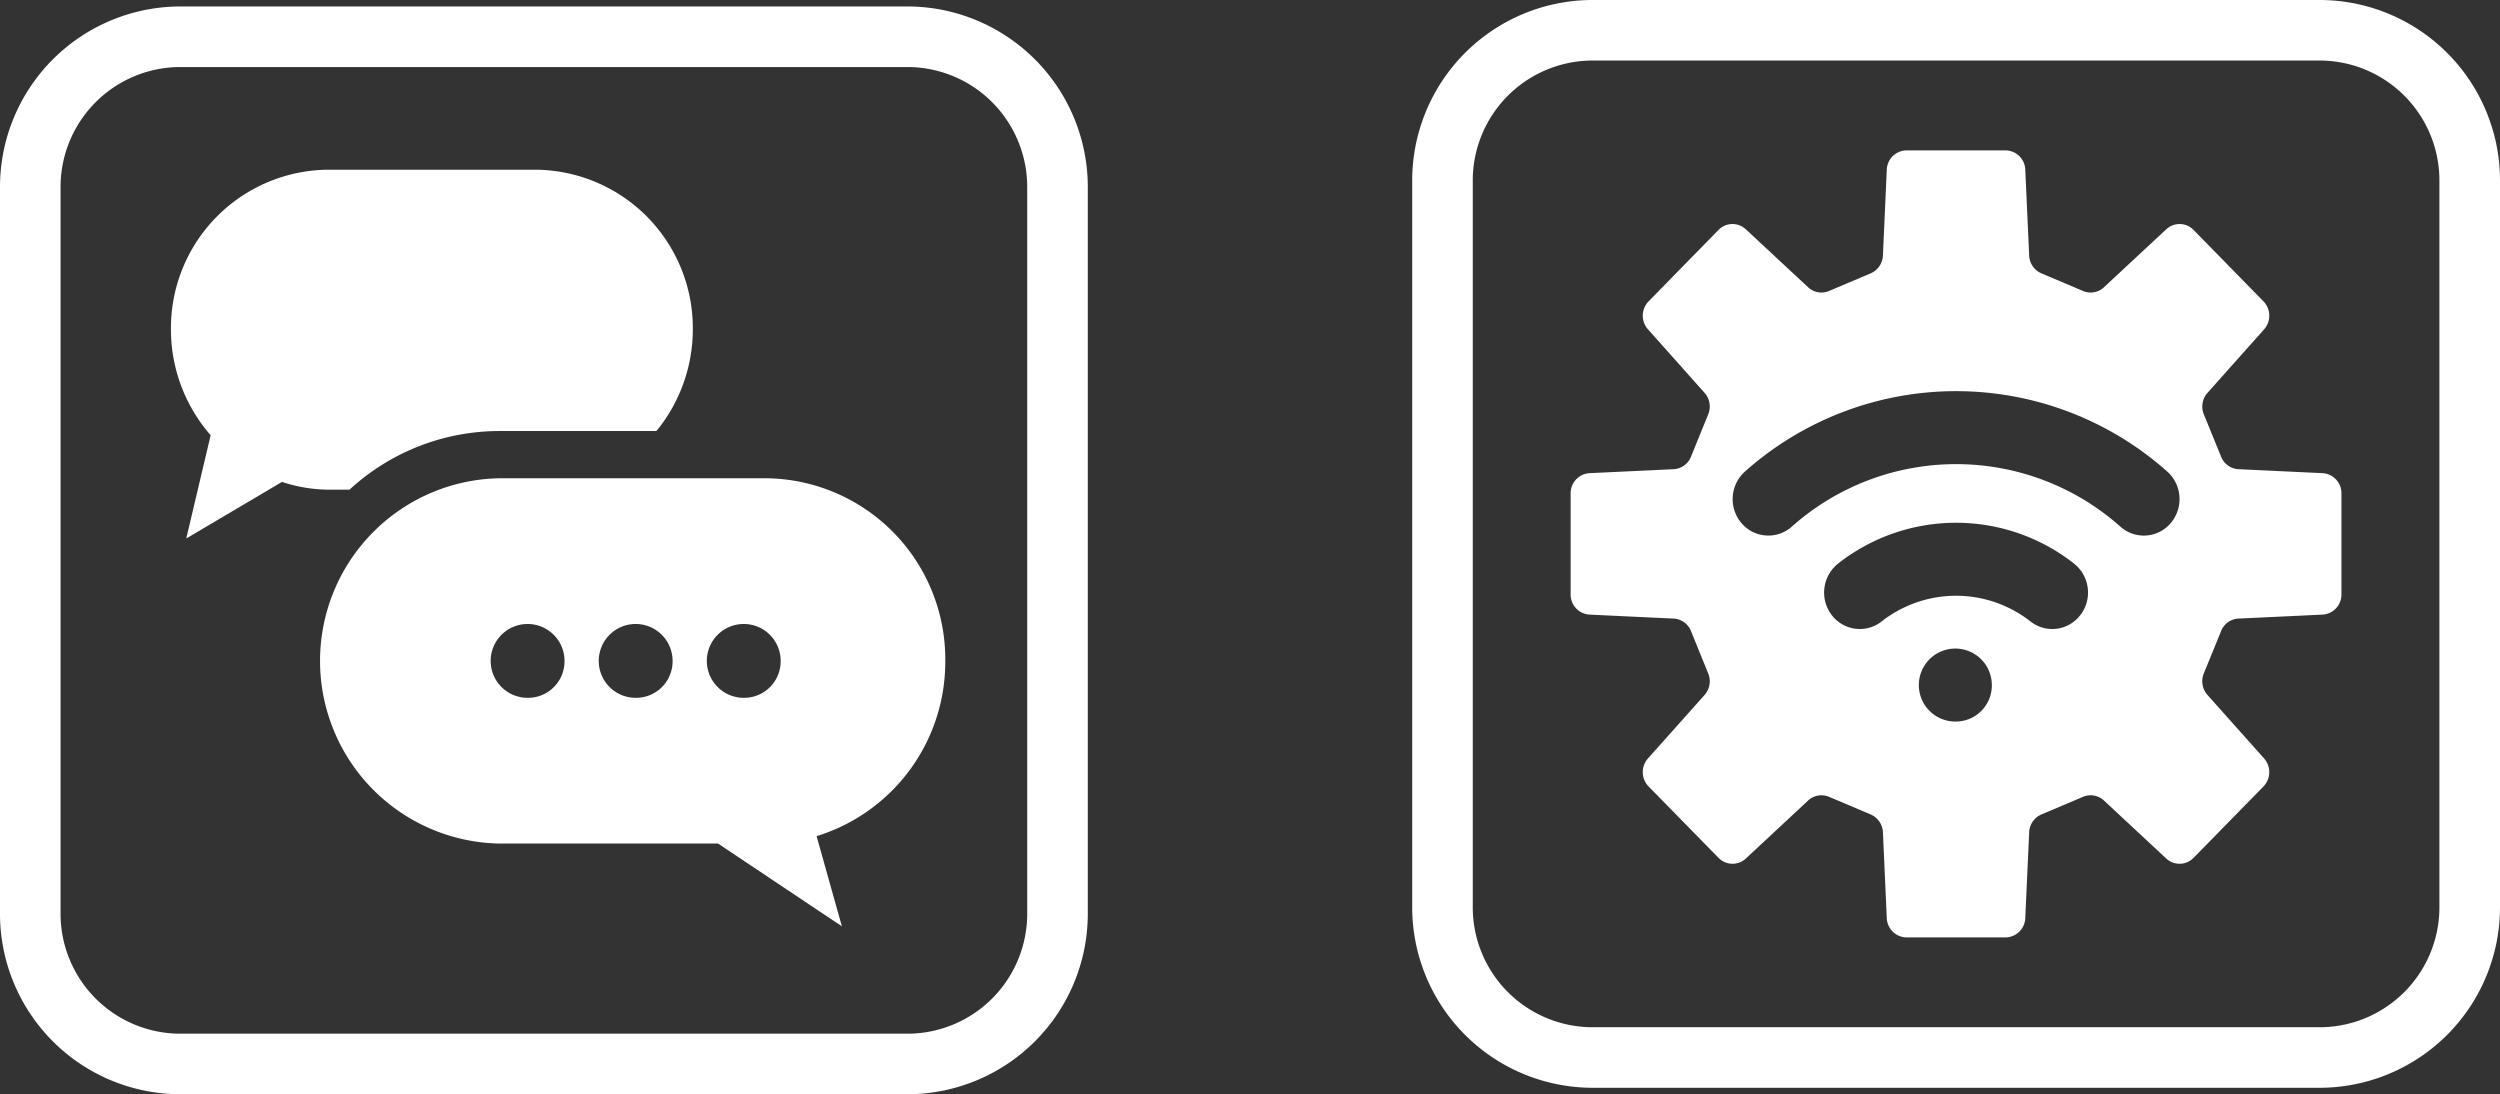 <svg xmlns="http://www.w3.org/2000/svg" width="105.909" height="46.356" viewBox="0 0 105.909 46.356">
  <rect x="0" y="0" width="105.909" height="46.356" fill="#333333" stroke="none"/>
  <g id="smart-icon02" transform="translate(-688.055 -2789.484)">
    <g id="グループ_168" data-name="グループ 168">
      <path id="パス_399" data-name="パス 399" d="M726.564,2835.84H695.628a7.649,7.649,0,0,1-7.573-7.706v-30.669a7.65,7.65,0,0,1,7.573-7.707h30.936a7.651,7.651,0,0,1,7.574,7.707v30.669A7.65,7.65,0,0,1,726.564,2835.84Zm-30.936-43.516a5.081,5.081,0,0,0-5.007,5.141v30.669a5.081,5.081,0,0,0,5.007,5.141h30.936a5.081,5.081,0,0,0,5.007-5.141v-30.669a5.081,5.081,0,0,0-5.007-5.141Z" fill="#fff"/>
      <path id="パス_400" data-name="パス 400" d="M710.765,2796.674h-8.83a6.71,6.71,0,0,0-6.638,6.779,6.806,6.806,0,0,0,1.682,4.469l-1.033,4.373L700,2809.9a6.429,6.429,0,0,0,1.938.328h.924a9.376,9.376,0,0,1,6.338-2.484h6.664a6.8,6.8,0,0,0,1.541-4.3A6.709,6.709,0,0,0,710.765,2796.674Z" fill="#fff"/>
      <path id="パス_401" data-name="パス 401" d="M728.1,2817.482a7.666,7.666,0,0,0-7.576-7.737H709.2a7.739,7.739,0,0,0,0,15.475h9.274l5.246,3.506-1.071-3.82A7.725,7.725,0,0,0,728.1,2817.482Zm-17.661,1.564a1.564,1.564,0,1,1,1.531-1.563A1.547,1.547,0,0,1,710.444,2819.046Zm4.579,0a1.564,1.564,0,1,1,1.53-1.563A1.547,1.547,0,0,1,715.023,2819.046Zm4.578,0a1.564,1.564,0,1,1,1.531-1.563A1.547,1.547,0,0,1,719.6,2819.046Z" fill="#fff"/>
    </g>
    <g id="グループ_169" data-name="グループ 169">
      <path id="パス_402" data-name="パス 402" d="M786.391,2835.566H755.454a7.649,7.649,0,0,1-7.573-7.706v-30.669a7.649,7.649,0,0,1,7.573-7.707h30.937a7.65,7.65,0,0,1,7.573,7.707v30.669A7.65,7.65,0,0,1,786.391,2835.566Zm-30.937-43.517a5.082,5.082,0,0,0-5.007,5.142v30.669a5.081,5.081,0,0,0,5.007,5.141h30.937a5.081,5.081,0,0,0,5.006-5.141v-30.669a5.081,5.081,0,0,0-5.006-5.142Z" fill="#fff"/>
      <path id="パス_403" data-name="パス 403" d="M786.448,2809.529l-3.562-.168a.837.837,0,0,1-.736-.528l-.734-1.8a.871.871,0,0,1,.156-.906l2.4-2.692a.874.874,0,0,0-.027-1.184l-2.962-3.025a.827.827,0,0,0-1.16-.027l-2.635,2.453a.826.826,0,0,1-.888.159l-1.766-.748a.856.856,0,0,1-.516-.754l-.165-3.636a.847.847,0,0,0-.838-.818h-4.19a.848.848,0,0,0-.839.818l-.164,3.636a.858.858,0,0,1-.516.754l-1.767.748a.825.825,0,0,1-.888-.159l-2.635-2.453a.828.828,0,0,0-1.161.027l-2.96,3.025a.87.87,0,0,0-.027,1.184l2.4,2.692a.869.869,0,0,1,.154.906l-.731,1.8a.84.84,0,0,1-.738.528l-3.56.168a.849.849,0,0,0-.8.856v4.279a.85.85,0,0,0,.8.857l3.56.168a.84.84,0,0,1,.738.528l.731,1.8a.871.871,0,0,1-.154.907l-2.4,2.691a.872.872,0,0,0,.026,1.185l2.963,3.025a.828.828,0,0,0,1.16.028l2.634-2.454a.826.826,0,0,1,.888-.159l1.766.748a.857.857,0,0,1,.517.753l.164,3.637a.848.848,0,0,0,.839.818h4.19a.848.848,0,0,0,.838-.818l.165-3.637a.856.856,0,0,1,.516-.753l1.766-.748a.825.825,0,0,1,.888.159l2.635,2.454a.828.828,0,0,0,1.16-.028l2.962-3.025a.875.875,0,0,0,.026-1.185l-2.4-2.691a.871.871,0,0,1-.156-.907l.734-1.8a.836.836,0,0,1,.736-.528l3.562-.168a.849.849,0,0,0,.8-.857v-4.279A.848.848,0,0,0,786.448,2809.529Zm-15.528,10.522a1.546,1.546,0,1,1,1.516-1.544A1.529,1.529,0,0,1,770.92,2820.051Zm5.277-4.526a1.491,1.491,0,0,1-2.121.288,5.109,5.109,0,0,0-6.311,0,1.493,1.493,0,0,1-2.122-.288,1.568,1.568,0,0,1,.282-2.167,8.085,8.085,0,0,1,9.991,0A1.567,1.567,0,0,1,776.2,2815.525Zm3.822-3.886a1.491,1.491,0,0,1-2.135.157,10.47,10.47,0,0,0-13.924,0,1.492,1.492,0,0,1-2.135-.157,1.568,1.568,0,0,1,.154-2.18,13.449,13.449,0,0,1,17.886,0A1.568,1.568,0,0,1,780.019,2811.639Z" fill="#fff" fill-rule="evenodd"/>
    </g>
  </g>
</svg>
